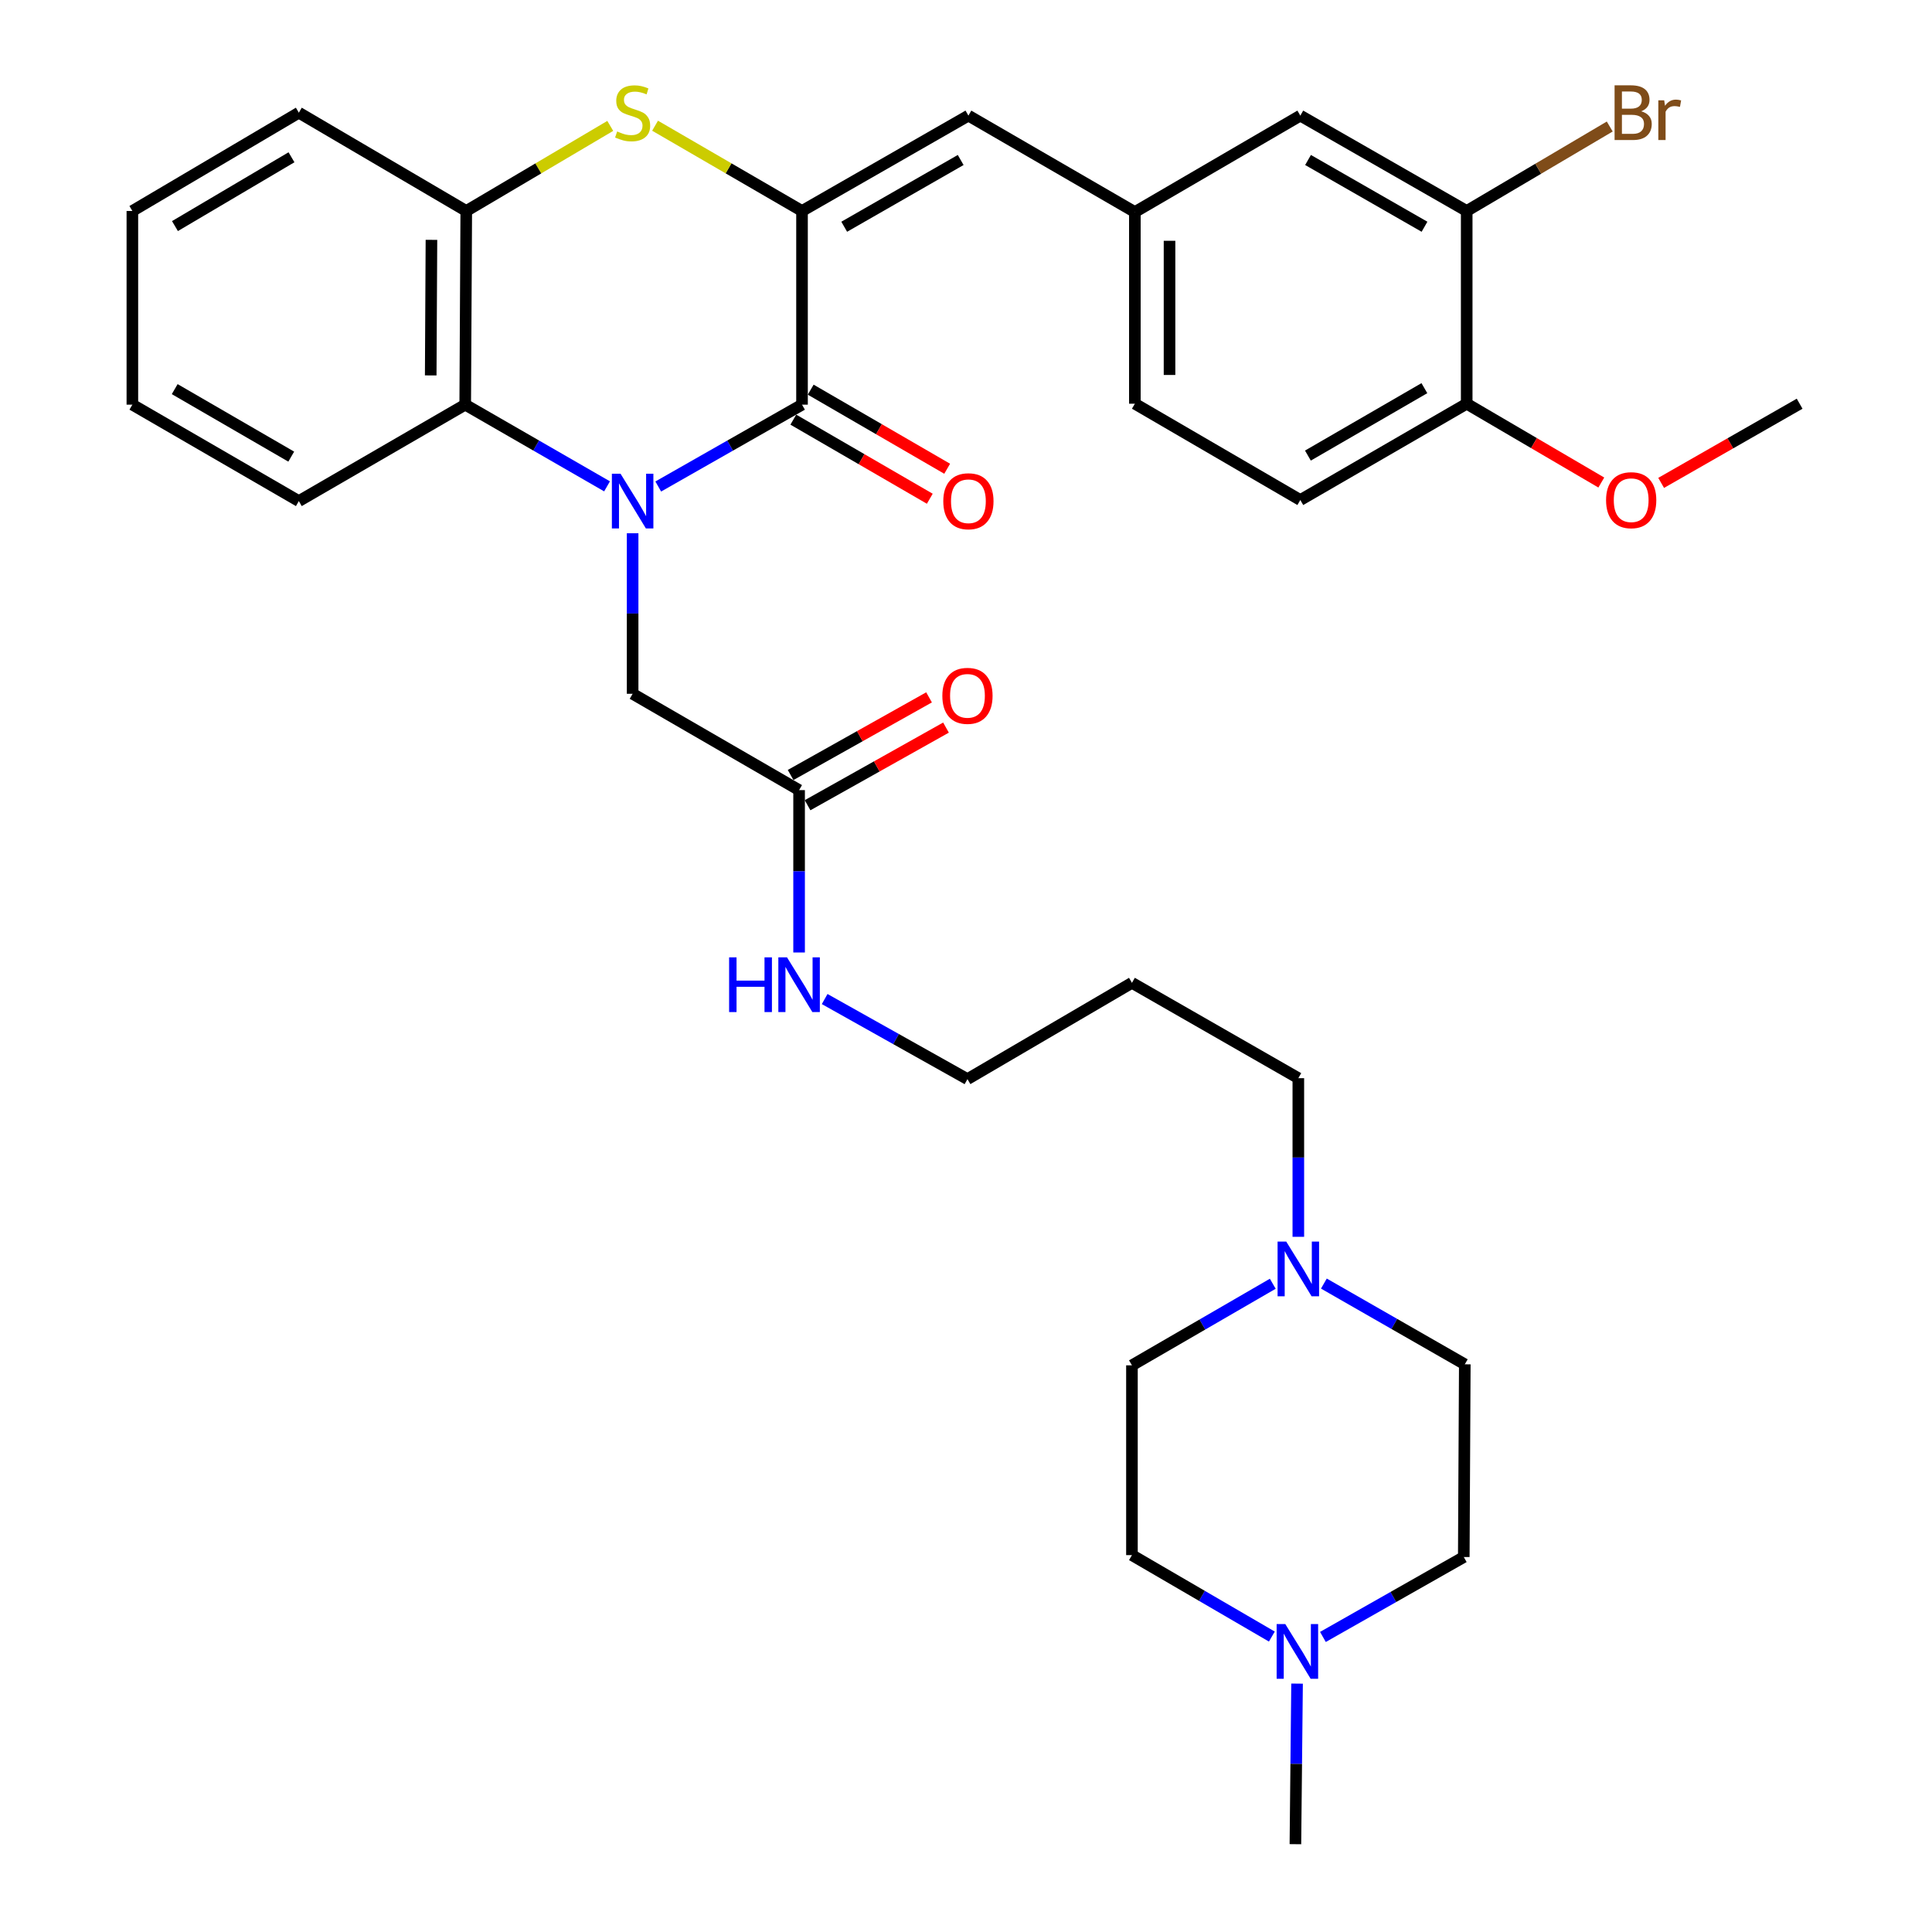 <?xml version='1.0' encoding='iso-8859-1'?>
<svg version='1.1' baseProfile='full'
              xmlns='http://www.w3.org/2000/svg'
                      xmlns:rdkit='http://www.rdkit.org/xml'
                      xmlns:xlink='http://www.w3.org/1999/xlink'
                  xml:space='preserve'
width='1000px' height='1000px' viewBox='0 0 1000 1000'>
<!-- END OF HEADER -->
<rect style='opacity:1.0;fill:#FFFFFF;stroke:none' width='1000' height='1000' x='0' y='0'> </rect>
<path class='bond-0' d='M 340.71,251.812 L 377.917,230.63' style='fill:none;fill-rule:evenodd;stroke:#0000FF;stroke-width:6px;stroke-linecap:butt;stroke-linejoin:miter;stroke-opacity:1' />
<path class='bond-0' d='M 377.917,230.63 L 415.124,209.449' style='fill:none;fill-rule:evenodd;stroke:#000000;stroke-width:6px;stroke-linecap:butt;stroke-linejoin:miter;stroke-opacity:1' />
<path class='bond-3' d='M 314.208,251.735 L 277.502,230.592' style='fill:none;fill-rule:evenodd;stroke:#0000FF;stroke-width:6px;stroke-linecap:butt;stroke-linejoin:miter;stroke-opacity:1' />
<path class='bond-3' d='M 277.502,230.592 L 240.797,209.449' style='fill:none;fill-rule:evenodd;stroke:#000000;stroke-width:6px;stroke-linecap:butt;stroke-linejoin:miter;stroke-opacity:1' />
<path class='bond-6' d='M 327.447,276.016 L 327.447,317.562' style='fill:none;fill-rule:evenodd;stroke:#0000FF;stroke-width:6px;stroke-linecap:butt;stroke-linejoin:miter;stroke-opacity:1' />
<path class='bond-6' d='M 327.447,317.562 L 327.447,359.108' style='fill:none;fill-rule:evenodd;stroke:#000000;stroke-width:6px;stroke-linecap:butt;stroke-linejoin:miter;stroke-opacity:1' />
<path class='bond-1' d='M 415.124,209.449 L 415.124,109.204' style='fill:none;fill-rule:evenodd;stroke:#000000;stroke-width:6px;stroke-linecap:butt;stroke-linejoin:miter;stroke-opacity:1' />
<path class='bond-11' d='M 410.626,217.21 L 445.943,237.678' style='fill:none;fill-rule:evenodd;stroke:#000000;stroke-width:6px;stroke-linecap:butt;stroke-linejoin:miter;stroke-opacity:1' />
<path class='bond-11' d='M 445.943,237.678 L 481.259,258.146' style='fill:none;fill-rule:evenodd;stroke:#FF0000;stroke-width:6px;stroke-linecap:butt;stroke-linejoin:miter;stroke-opacity:1' />
<path class='bond-11' d='M 419.622,201.688 L 454.939,222.156' style='fill:none;fill-rule:evenodd;stroke:#000000;stroke-width:6px;stroke-linecap:butt;stroke-linejoin:miter;stroke-opacity:1' />
<path class='bond-11' d='M 454.939,222.156 L 490.255,242.625' style='fill:none;fill-rule:evenodd;stroke:#FF0000;stroke-width:6px;stroke-linecap:butt;stroke-linejoin:miter;stroke-opacity:1' />
<path class='bond-5' d='M 415.124,109.204 L 501.246,59.84' style='fill:none;fill-rule:evenodd;stroke:#000000;stroke-width:6px;stroke-linecap:butt;stroke-linejoin:miter;stroke-opacity:1' />
<path class='bond-5' d='M 436.964,117.364 L 497.249,82.809' style='fill:none;fill-rule:evenodd;stroke:#000000;stroke-width:6px;stroke-linecap:butt;stroke-linejoin:miter;stroke-opacity:1' />
<path class='bond-34' d='M 415.124,109.204 L 377.093,87.135' style='fill:none;fill-rule:evenodd;stroke:#000000;stroke-width:6px;stroke-linecap:butt;stroke-linejoin:miter;stroke-opacity:1' />
<path class='bond-34' d='M 377.093,87.135 L 339.062,65.065' style='fill:none;fill-rule:evenodd;stroke:#CCCC00;stroke-width:6px;stroke-linecap:butt;stroke-linejoin:miter;stroke-opacity:1' />
<path class='bond-2' d='M 315.867,65.167 L 278.601,87.186' style='fill:none;fill-rule:evenodd;stroke:#CCCC00;stroke-width:6px;stroke-linecap:butt;stroke-linejoin:miter;stroke-opacity:1' />
<path class='bond-2' d='M 278.601,87.186 L 241.336,109.204' style='fill:none;fill-rule:evenodd;stroke:#000000;stroke-width:6px;stroke-linecap:butt;stroke-linejoin:miter;stroke-opacity:1' />
<path class='bond-4' d='M 240.797,209.449 L 241.336,109.204' style='fill:none;fill-rule:evenodd;stroke:#000000;stroke-width:6px;stroke-linecap:butt;stroke-linejoin:miter;stroke-opacity:1' />
<path class='bond-4' d='M 222.938,194.316 L 223.315,124.145' style='fill:none;fill-rule:evenodd;stroke:#000000;stroke-width:6px;stroke-linecap:butt;stroke-linejoin:miter;stroke-opacity:1' />
<path class='bond-26' d='M 240.797,209.449 L 154.676,259.362' style='fill:none;fill-rule:evenodd;stroke:#000000;stroke-width:6px;stroke-linecap:butt;stroke-linejoin:miter;stroke-opacity:1' />
<path class='bond-28' d='M 241.336,109.204 L 154.676,58.325' style='fill:none;fill-rule:evenodd;stroke:#000000;stroke-width:6px;stroke-linecap:butt;stroke-linejoin:miter;stroke-opacity:1' />
<path class='bond-12' d='M 501.246,59.84 L 587.407,109.753' style='fill:none;fill-rule:evenodd;stroke:#000000;stroke-width:6px;stroke-linecap:butt;stroke-linejoin:miter;stroke-opacity:1' />
<path class='bond-9' d='M 327.447,359.108 L 413.609,408.961' style='fill:none;fill-rule:evenodd;stroke:#000000;stroke-width:6px;stroke-linecap:butt;stroke-linejoin:miter;stroke-opacity:1' />
<path class='bond-7' d='M 672.014,640.173 L 672.014,599.118' style='fill:none;fill-rule:evenodd;stroke:#0000FF;stroke-width:6px;stroke-linecap:butt;stroke-linejoin:miter;stroke-opacity:1' />
<path class='bond-7' d='M 672.014,599.118 L 672.014,558.062' style='fill:none;fill-rule:evenodd;stroke:#000000;stroke-width:6px;stroke-linecap:butt;stroke-linejoin:miter;stroke-opacity:1' />
<path class='bond-20' d='M 658.786,664.465 L 622.339,685.58' style='fill:none;fill-rule:evenodd;stroke:#0000FF;stroke-width:6px;stroke-linecap:butt;stroke-linejoin:miter;stroke-opacity:1' />
<path class='bond-20' d='M 622.339,685.58 L 585.893,706.695' style='fill:none;fill-rule:evenodd;stroke:#000000;stroke-width:6px;stroke-linecap:butt;stroke-linejoin:miter;stroke-opacity:1' />
<path class='bond-21' d='M 685.237,664.377 L 721.706,685.272' style='fill:none;fill-rule:evenodd;stroke:#0000FF;stroke-width:6px;stroke-linecap:butt;stroke-linejoin:miter;stroke-opacity:1' />
<path class='bond-21' d='M 721.706,685.272 L 758.176,706.167' style='fill:none;fill-rule:evenodd;stroke:#000000;stroke-width:6px;stroke-linecap:butt;stroke-linejoin:miter;stroke-opacity:1' />
<path class='bond-8' d='M 684.741,847.281 L 721.195,826.597' style='fill:none;fill-rule:evenodd;stroke:#0000FF;stroke-width:6px;stroke-linecap:butt;stroke-linejoin:miter;stroke-opacity:1' />
<path class='bond-8' d='M 721.195,826.597 L 757.648,805.913' style='fill:none;fill-rule:evenodd;stroke:#000000;stroke-width:6px;stroke-linecap:butt;stroke-linejoin:miter;stroke-opacity:1' />
<path class='bond-29' d='M 671.355,871.434 L 670.927,912.99' style='fill:none;fill-rule:evenodd;stroke:#0000FF;stroke-width:6px;stroke-linecap:butt;stroke-linejoin:miter;stroke-opacity:1' />
<path class='bond-29' d='M 670.927,912.99 L 670.499,954.545' style='fill:none;fill-rule:evenodd;stroke:#000000;stroke-width:6px;stroke-linecap:butt;stroke-linejoin:miter;stroke-opacity:1' />
<path class='bond-37' d='M 658.309,847.085 L 622.101,826.005' style='fill:none;fill-rule:evenodd;stroke:#0000FF;stroke-width:6px;stroke-linecap:butt;stroke-linejoin:miter;stroke-opacity:1' />
<path class='bond-37' d='M 622.101,826.005 L 585.893,804.926' style='fill:none;fill-rule:evenodd;stroke:#000000;stroke-width:6px;stroke-linecap:butt;stroke-linejoin:miter;stroke-opacity:1' />
<path class='bond-15' d='M 417.997,416.785 L 453.822,396.693' style='fill:none;fill-rule:evenodd;stroke:#000000;stroke-width:6px;stroke-linecap:butt;stroke-linejoin:miter;stroke-opacity:1' />
<path class='bond-15' d='M 453.822,396.693 L 489.647,376.6' style='fill:none;fill-rule:evenodd;stroke:#FF0000;stroke-width:6px;stroke-linecap:butt;stroke-linejoin:miter;stroke-opacity:1' />
<path class='bond-15' d='M 409.221,401.138 L 445.047,381.045' style='fill:none;fill-rule:evenodd;stroke:#000000;stroke-width:6px;stroke-linecap:butt;stroke-linejoin:miter;stroke-opacity:1' />
<path class='bond-15' d='M 445.047,381.045 L 480.872,360.953' style='fill:none;fill-rule:evenodd;stroke:#FF0000;stroke-width:6px;stroke-linecap:butt;stroke-linejoin:miter;stroke-opacity:1' />
<path class='bond-17' d='M 413.609,408.961 L 413.609,450.984' style='fill:none;fill-rule:evenodd;stroke:#000000;stroke-width:6px;stroke-linecap:butt;stroke-linejoin:miter;stroke-opacity:1' />
<path class='bond-17' d='M 413.609,450.984 L 413.609,493.006' style='fill:none;fill-rule:evenodd;stroke:#0000FF;stroke-width:6px;stroke-linecap:butt;stroke-linejoin:miter;stroke-opacity:1' />
<path class='bond-10' d='M 759.163,109.204 L 673.041,59.84' style='fill:none;fill-rule:evenodd;stroke:#000000;stroke-width:6px;stroke-linecap:butt;stroke-linejoin:miter;stroke-opacity:1' />
<path class='bond-10' d='M 737.323,117.364 L 677.038,82.809' style='fill:none;fill-rule:evenodd;stroke:#000000;stroke-width:6px;stroke-linecap:butt;stroke-linejoin:miter;stroke-opacity:1' />
<path class='bond-22' d='M 759.163,109.204 L 796.183,87.344' style='fill:none;fill-rule:evenodd;stroke:#000000;stroke-width:6px;stroke-linecap:butt;stroke-linejoin:miter;stroke-opacity:1' />
<path class='bond-22' d='M 796.183,87.344 L 833.203,65.483' style='fill:none;fill-rule:evenodd;stroke:#7F4C19;stroke-width:6px;stroke-linecap:butt;stroke-linejoin:miter;stroke-opacity:1' />
<path class='bond-36' d='M 759.163,109.204 L 759.163,208.961' style='fill:none;fill-rule:evenodd;stroke:#000000;stroke-width:6px;stroke-linecap:butt;stroke-linejoin:miter;stroke-opacity:1' />
<path class='bond-13' d='M 587.407,109.753 L 673.041,59.84' style='fill:none;fill-rule:evenodd;stroke:#000000;stroke-width:6px;stroke-linecap:butt;stroke-linejoin:miter;stroke-opacity:1' />
<path class='bond-23' d='M 587.407,109.753 L 587.407,208.961' style='fill:none;fill-rule:evenodd;stroke:#000000;stroke-width:6px;stroke-linecap:butt;stroke-linejoin:miter;stroke-opacity:1' />
<path class='bond-23' d='M 605.347,124.634 L 605.347,194.079' style='fill:none;fill-rule:evenodd;stroke:#000000;stroke-width:6px;stroke-linecap:butt;stroke-linejoin:miter;stroke-opacity:1' />
<path class='bond-14' d='M 759.163,208.961 L 673.041,258.814' style='fill:none;fill-rule:evenodd;stroke:#000000;stroke-width:6px;stroke-linecap:butt;stroke-linejoin:miter;stroke-opacity:1' />
<path class='bond-14' d='M 737.257,200.912 L 676.972,235.81' style='fill:none;fill-rule:evenodd;stroke:#000000;stroke-width:6px;stroke-linecap:butt;stroke-linejoin:miter;stroke-opacity:1' />
<path class='bond-24' d='M 759.163,208.961 L 793.997,229.359' style='fill:none;fill-rule:evenodd;stroke:#000000;stroke-width:6px;stroke-linecap:butt;stroke-linejoin:miter;stroke-opacity:1' />
<path class='bond-24' d='M 793.997,229.359 L 828.831,249.757' style='fill:none;fill-rule:evenodd;stroke:#FF0000;stroke-width:6px;stroke-linecap:butt;stroke-linejoin:miter;stroke-opacity:1' />
<path class='bond-16' d='M 673.041,258.814 L 587.407,208.961' style='fill:none;fill-rule:evenodd;stroke:#000000;stroke-width:6px;stroke-linecap:butt;stroke-linejoin:miter;stroke-opacity:1' />
<path class='bond-30' d='M 426.847,517.107 L 463.802,537.829' style='fill:none;fill-rule:evenodd;stroke:#0000FF;stroke-width:6px;stroke-linecap:butt;stroke-linejoin:miter;stroke-opacity:1' />
<path class='bond-30' d='M 463.802,537.829 L 500.757,558.551' style='fill:none;fill-rule:evenodd;stroke:#000000;stroke-width:6px;stroke-linecap:butt;stroke-linejoin:miter;stroke-opacity:1' />
<path class='bond-18' d='M 585.893,804.926 L 585.893,706.695' style='fill:none;fill-rule:evenodd;stroke:#000000;stroke-width:6px;stroke-linecap:butt;stroke-linejoin:miter;stroke-opacity:1' />
<path class='bond-19' d='M 757.648,805.913 L 758.176,706.167' style='fill:none;fill-rule:evenodd;stroke:#000000;stroke-width:6px;stroke-linecap:butt;stroke-linejoin:miter;stroke-opacity:1' />
<path class='bond-31' d='M 859.809,249.945 L 895.647,229.453' style='fill:none;fill-rule:evenodd;stroke:#FF0000;stroke-width:6px;stroke-linecap:butt;stroke-linejoin:miter;stroke-opacity:1' />
<path class='bond-31' d='M 895.647,229.453 L 931.486,208.961' style='fill:none;fill-rule:evenodd;stroke:#000000;stroke-width:6px;stroke-linecap:butt;stroke-linejoin:miter;stroke-opacity:1' />
<path class='bond-25' d='M 672.014,558.062 L 585.893,508.707' style='fill:none;fill-rule:evenodd;stroke:#000000;stroke-width:6px;stroke-linecap:butt;stroke-linejoin:miter;stroke-opacity:1' />
<path class='bond-32' d='M 154.676,259.362 L 68.514,209.449' style='fill:none;fill-rule:evenodd;stroke:#000000;stroke-width:6px;stroke-linecap:butt;stroke-linejoin:miter;stroke-opacity:1' />
<path class='bond-32' d='M 150.744,236.352 L 90.431,201.413' style='fill:none;fill-rule:evenodd;stroke:#000000;stroke-width:6px;stroke-linecap:butt;stroke-linejoin:miter;stroke-opacity:1' />
<path class='bond-27' d='M 585.893,508.707 L 500.757,558.551' style='fill:none;fill-rule:evenodd;stroke:#000000;stroke-width:6px;stroke-linecap:butt;stroke-linejoin:miter;stroke-opacity:1' />
<path class='bond-35' d='M 154.676,58.325 L 68.514,109.204' style='fill:none;fill-rule:evenodd;stroke:#000000;stroke-width:6px;stroke-linecap:butt;stroke-linejoin:miter;stroke-opacity:1' />
<path class='bond-35' d='M 150.873,81.404 L 90.56,117.02' style='fill:none;fill-rule:evenodd;stroke:#000000;stroke-width:6px;stroke-linecap:butt;stroke-linejoin:miter;stroke-opacity:1' />
<path class='bond-33' d='M 68.514,209.449 L 68.514,109.204' style='fill:none;fill-rule:evenodd;stroke:#000000;stroke-width:6px;stroke-linecap:butt;stroke-linejoin:miter;stroke-opacity:1' />
<path  class='atom-0' d='M 321.187 245.202
L 330.467 260.202
Q 331.387 261.682, 332.867 264.362
Q 334.347 267.042, 334.427 267.202
L 334.427 245.202
L 338.187 245.202
L 338.187 273.522
L 334.307 273.522
L 324.347 257.122
Q 323.187 255.202, 321.947 253.002
Q 320.747 250.802, 320.387 250.122
L 320.387 273.522
L 316.707 273.522
L 316.707 245.202
L 321.187 245.202
' fill='#0000FF'/>
<path  class='atom-3' d='M 319.447 68.045
Q 319.767 68.165, 321.087 68.725
Q 322.407 69.285, 323.847 69.645
Q 325.327 69.965, 326.767 69.965
Q 329.447 69.965, 331.007 68.685
Q 332.567 67.365, 332.567 65.085
Q 332.567 63.525, 331.767 62.565
Q 331.007 61.605, 329.807 61.085
Q 328.607 60.565, 326.607 59.965
Q 324.087 59.205, 322.567 58.485
Q 321.087 57.765, 320.007 56.245
Q 318.967 54.725, 318.967 52.165
Q 318.967 48.605, 321.367 46.405
Q 323.807 44.205, 328.607 44.205
Q 331.887 44.205, 335.607 45.765
L 334.687 48.845
Q 331.287 47.445, 328.727 47.445
Q 325.967 47.445, 324.447 48.605
Q 322.927 49.725, 322.967 51.685
Q 322.967 53.205, 323.727 54.125
Q 324.527 55.045, 325.647 55.565
Q 326.807 56.085, 328.727 56.685
Q 331.287 57.485, 332.807 58.285
Q 334.327 59.085, 335.407 60.725
Q 336.527 62.325, 336.527 65.085
Q 336.527 69.005, 333.887 71.125
Q 331.287 73.205, 326.927 73.205
Q 324.407 73.205, 322.487 72.645
Q 320.607 72.125, 318.367 71.205
L 319.447 68.045
' fill='#CCCC00'/>
<path  class='atom-8' d='M 665.754 642.642
L 675.034 657.642
Q 675.954 659.122, 677.434 661.802
Q 678.914 664.482, 678.994 664.642
L 678.994 642.642
L 682.754 642.642
L 682.754 670.962
L 678.874 670.962
L 668.914 654.562
Q 667.754 652.642, 666.514 650.442
Q 665.314 648.242, 664.954 647.562
L 664.954 670.962
L 661.274 670.962
L 661.274 642.642
L 665.754 642.642
' fill='#0000FF'/>
<path  class='atom-9' d='M 665.266 840.619
L 674.546 855.619
Q 675.466 857.099, 676.946 859.779
Q 678.426 862.459, 678.506 862.619
L 678.506 840.619
L 682.266 840.619
L 682.266 868.939
L 678.386 868.939
L 668.426 852.539
Q 667.266 850.619, 666.026 848.419
Q 664.826 846.219, 664.466 845.539
L 664.466 868.939
L 660.786 868.939
L 660.786 840.619
L 665.266 840.619
' fill='#0000FF'/>
<path  class='atom-12' d='M 488.246 259.442
Q 488.246 252.642, 491.606 248.842
Q 494.966 245.042, 501.246 245.042
Q 507.526 245.042, 510.886 248.842
Q 514.246 252.642, 514.246 259.442
Q 514.246 266.322, 510.846 270.242
Q 507.446 274.122, 501.246 274.122
Q 495.006 274.122, 491.606 270.242
Q 488.246 266.362, 488.246 259.442
M 501.246 270.922
Q 505.566 270.922, 507.886 268.042
Q 510.246 265.122, 510.246 259.442
Q 510.246 253.882, 507.886 251.082
Q 505.566 248.242, 501.246 248.242
Q 496.926 248.242, 494.566 251.042
Q 492.246 253.842, 492.246 259.442
Q 492.246 265.162, 494.566 268.042
Q 496.926 270.922, 501.246 270.922
' fill='#FF0000'/>
<path  class='atom-16' d='M 487.757 360.165
Q 487.757 353.365, 491.117 349.565
Q 494.477 345.765, 500.757 345.765
Q 507.037 345.765, 510.397 349.565
Q 513.757 353.365, 513.757 360.165
Q 513.757 367.045, 510.357 370.965
Q 506.957 374.845, 500.757 374.845
Q 494.517 374.845, 491.117 370.965
Q 487.757 367.085, 487.757 360.165
M 500.757 371.645
Q 505.077 371.645, 507.397 368.765
Q 509.757 365.845, 509.757 360.165
Q 509.757 354.605, 507.397 351.805
Q 505.077 348.965, 500.757 348.965
Q 496.437 348.965, 494.077 351.765
Q 491.757 354.565, 491.757 360.165
Q 491.757 365.885, 494.077 368.765
Q 496.437 371.645, 500.757 371.645
' fill='#FF0000'/>
<path  class='atom-18' d='M 377.389 495.524
L 381.229 495.524
L 381.229 507.564
L 395.709 507.564
L 395.709 495.524
L 399.549 495.524
L 399.549 523.844
L 395.709 523.844
L 395.709 510.764
L 381.229 510.764
L 381.229 523.844
L 377.389 523.844
L 377.389 495.524
' fill='#0000FF'/>
<path  class='atom-18' d='M 407.349 495.524
L 416.629 510.524
Q 417.549 512.004, 419.029 514.684
Q 420.509 517.364, 420.589 517.524
L 420.589 495.524
L 424.349 495.524
L 424.349 523.844
L 420.469 523.844
L 410.509 507.444
Q 409.349 505.524, 408.109 503.324
Q 406.909 501.124, 406.549 500.444
L 406.549 523.844
L 402.869 523.844
L 402.869 495.524
L 407.349 495.524
' fill='#0000FF'/>
<path  class='atom-23' d='M 849.464 57.605
Q 852.184 58.365, 853.544 60.045
Q 854.944 61.685, 854.944 64.125
Q 854.944 68.045, 852.424 70.285
Q 849.944 72.485, 845.224 72.485
L 835.704 72.485
L 835.704 44.165
L 844.064 44.165
Q 848.904 44.165, 851.344 46.125
Q 853.784 48.085, 853.784 51.685
Q 853.784 55.965, 849.464 57.605
M 839.504 47.365
L 839.504 56.245
L 844.064 56.245
Q 846.864 56.245, 848.304 55.125
Q 849.784 53.965, 849.784 51.685
Q 849.784 47.365, 844.064 47.365
L 839.504 47.365
M 845.224 69.285
Q 847.984 69.285, 849.464 67.965
Q 850.944 66.645, 850.944 64.125
Q 850.944 61.805, 849.304 60.645
Q 847.704 59.445, 844.624 59.445
L 839.504 59.445
L 839.504 69.285
L 845.224 69.285
' fill='#7F4C19'/>
<path  class='atom-23' d='M 861.384 51.925
L 861.824 54.765
Q 863.984 51.565, 867.504 51.565
Q 868.624 51.565, 870.144 51.965
L 869.544 55.325
Q 867.824 54.925, 866.864 54.925
Q 865.184 54.925, 864.064 55.605
Q 862.984 56.245, 862.104 57.805
L 862.104 72.485
L 858.344 72.485
L 858.344 51.925
L 861.384 51.925
' fill='#7F4C19'/>
<path  class='atom-25' d='M 831.298 258.894
Q 831.298 252.094, 834.658 248.294
Q 838.018 244.494, 844.298 244.494
Q 850.578 244.494, 853.938 248.294
Q 857.298 252.094, 857.298 258.894
Q 857.298 265.774, 853.898 269.694
Q 850.498 273.574, 844.298 273.574
Q 838.058 273.574, 834.658 269.694
Q 831.298 265.814, 831.298 258.894
M 844.298 270.374
Q 848.618 270.374, 850.938 267.494
Q 853.298 264.574, 853.298 258.894
Q 853.298 253.334, 850.938 250.534
Q 848.618 247.694, 844.298 247.694
Q 839.978 247.694, 837.618 250.494
Q 835.298 253.294, 835.298 258.894
Q 835.298 264.614, 837.618 267.494
Q 839.978 270.374, 844.298 270.374
' fill='#FF0000'/>
</svg>
